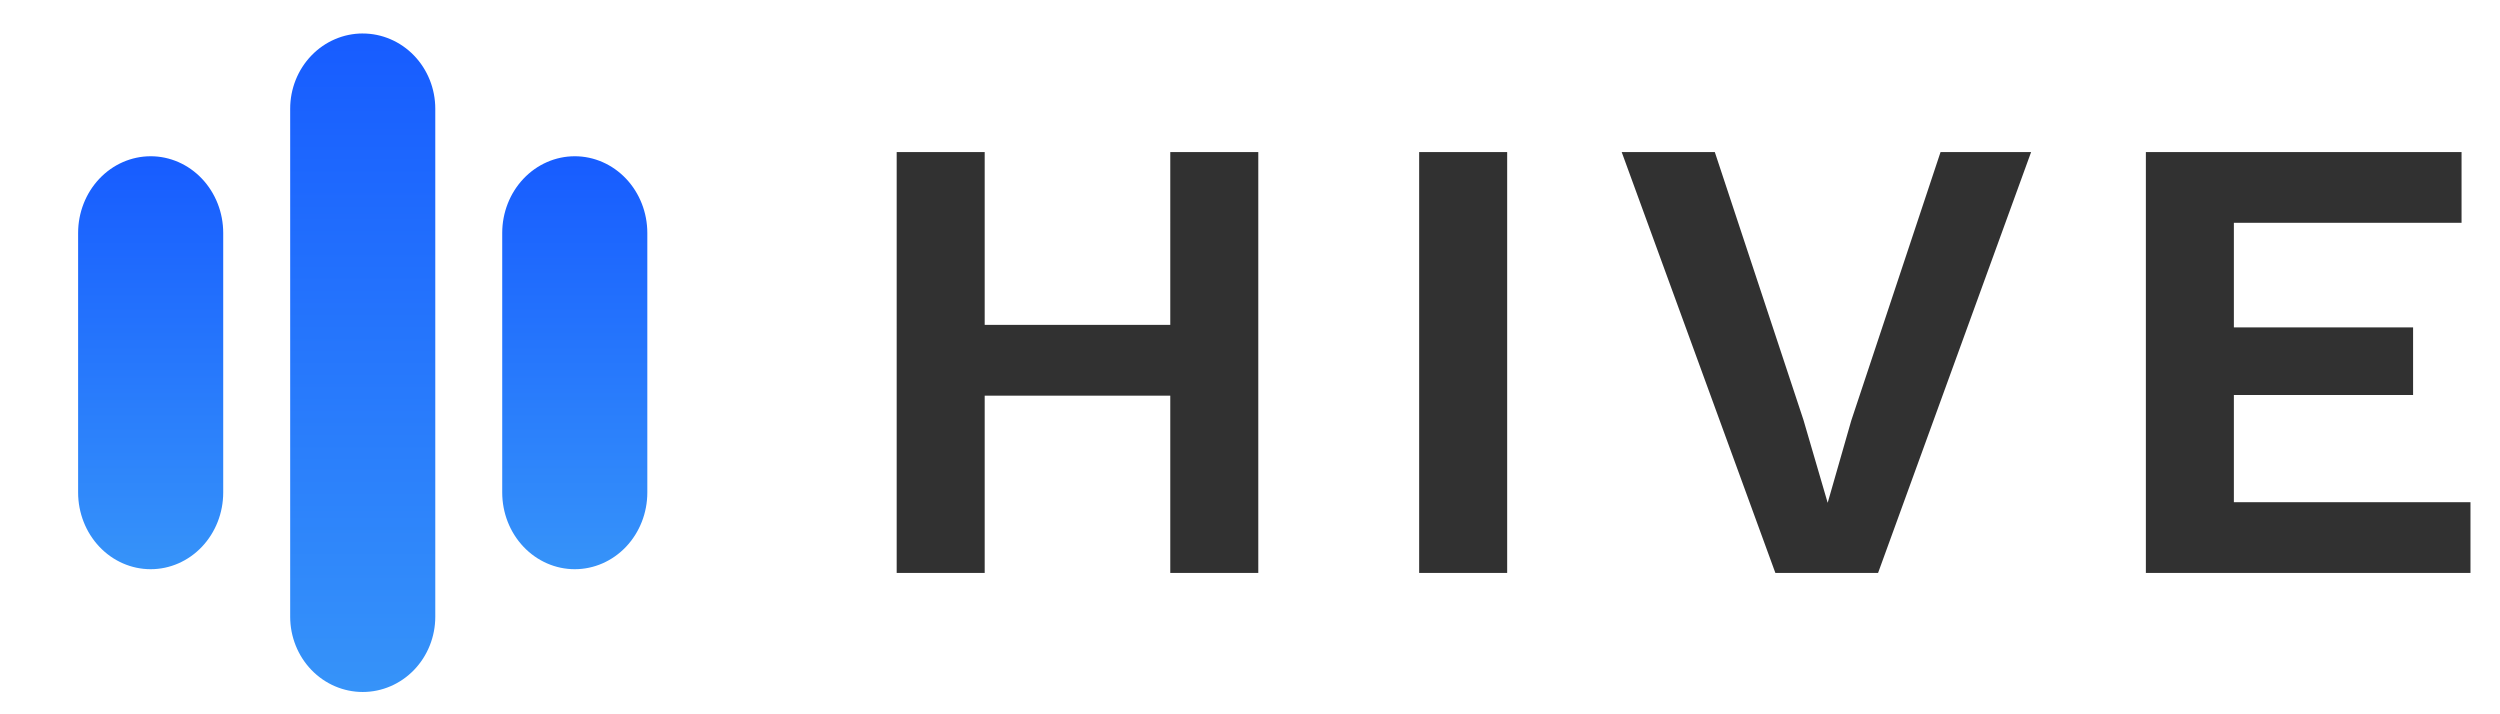 <svg xmlns="http://www.w3.org/2000/svg" width="98" height="28" fill="none" xmlns:v="https://vecta.io/nano"><g fill-rule="evenodd"><path d="M14.219 1.313c.754 0 1.478.311 2.011.864s.833 1.303.833 2.085v19.915c0 .782-.3 1.532-.833 2.085s-1.257.864-2.011.864-1.478-.311-2.011-.864-.833-1.303-.833-2.085V4.261c0-.782.3-1.532.833-2.085s1.257-.864 2.011-.864z" fill="url(#A)"/><path d="M5.906 6.125c.754 0 1.478.317 2.011.881s.833 1.329.833 2.126v10.174c0 .798-.3 1.562-.833 2.126s-1.257.881-2.011.881-1.478-.317-2.011-.881-.833-1.329-.833-2.126V9.132c0-.798.3-1.562.833-2.126s1.257-.881 2.011-.881z" fill="url(#B)"/><path d="M22.531 6.125c.754 0 1.478.317 2.011.881s.833 1.329.833 2.126v10.174c0 .798-.3 1.562-.833 2.126s-1.257.881-2.011.881-1.477-.317-2.011-.881-.833-1.329-.833-2.126V9.132c0-.798.3-1.562.833-2.126s1.257-.881 2.011-.881z" fill="url(#C)"/></g><path d="M49.325 5.96v16.5h-3.45V5.96h3.45zm-10.725 0v16.5h-3.45V5.96h3.45zm9.075 6.775v2.775h-10.8v-2.775h10.8zM59.081 5.96v16.5h-3.45V5.96h3.45zm20.539 0l-6 16.5h-4.025L63.57 5.96h3.65l3.475 10.5.95 3.25.925-3.225 3.5-10.525h3.55zm4.498 16.5V5.96h12.375v2.775h-8.925v4.1h7.025v2.65h-7.025v4.2h9.275v2.775H84.119z" fill="#313131"/><defs><linearGradient id="A" x1="14.219" y1="1.313" x2="14.219" y2="27.125" gradientUnits="userSpaceOnUse"><stop stop-color="#175cff"/><stop offset="1" stop-color="#3693f9"/></linearGradient><linearGradient id="B" x1="5.906" y1="6.125" x2="5.906" y2="22.313" gradientUnits="userSpaceOnUse"><stop stop-color="#175cff"/><stop offset="1" stop-color="#3693f9"/></linearGradient><linearGradient id="C" x1="22.531" y1="6.125" x2="22.531" y2="22.313" gradientUnits="userSpaceOnUse"><stop stop-color="#175cff"/><stop offset="1" stop-color="#3693f9"/></linearGradient></defs></svg>